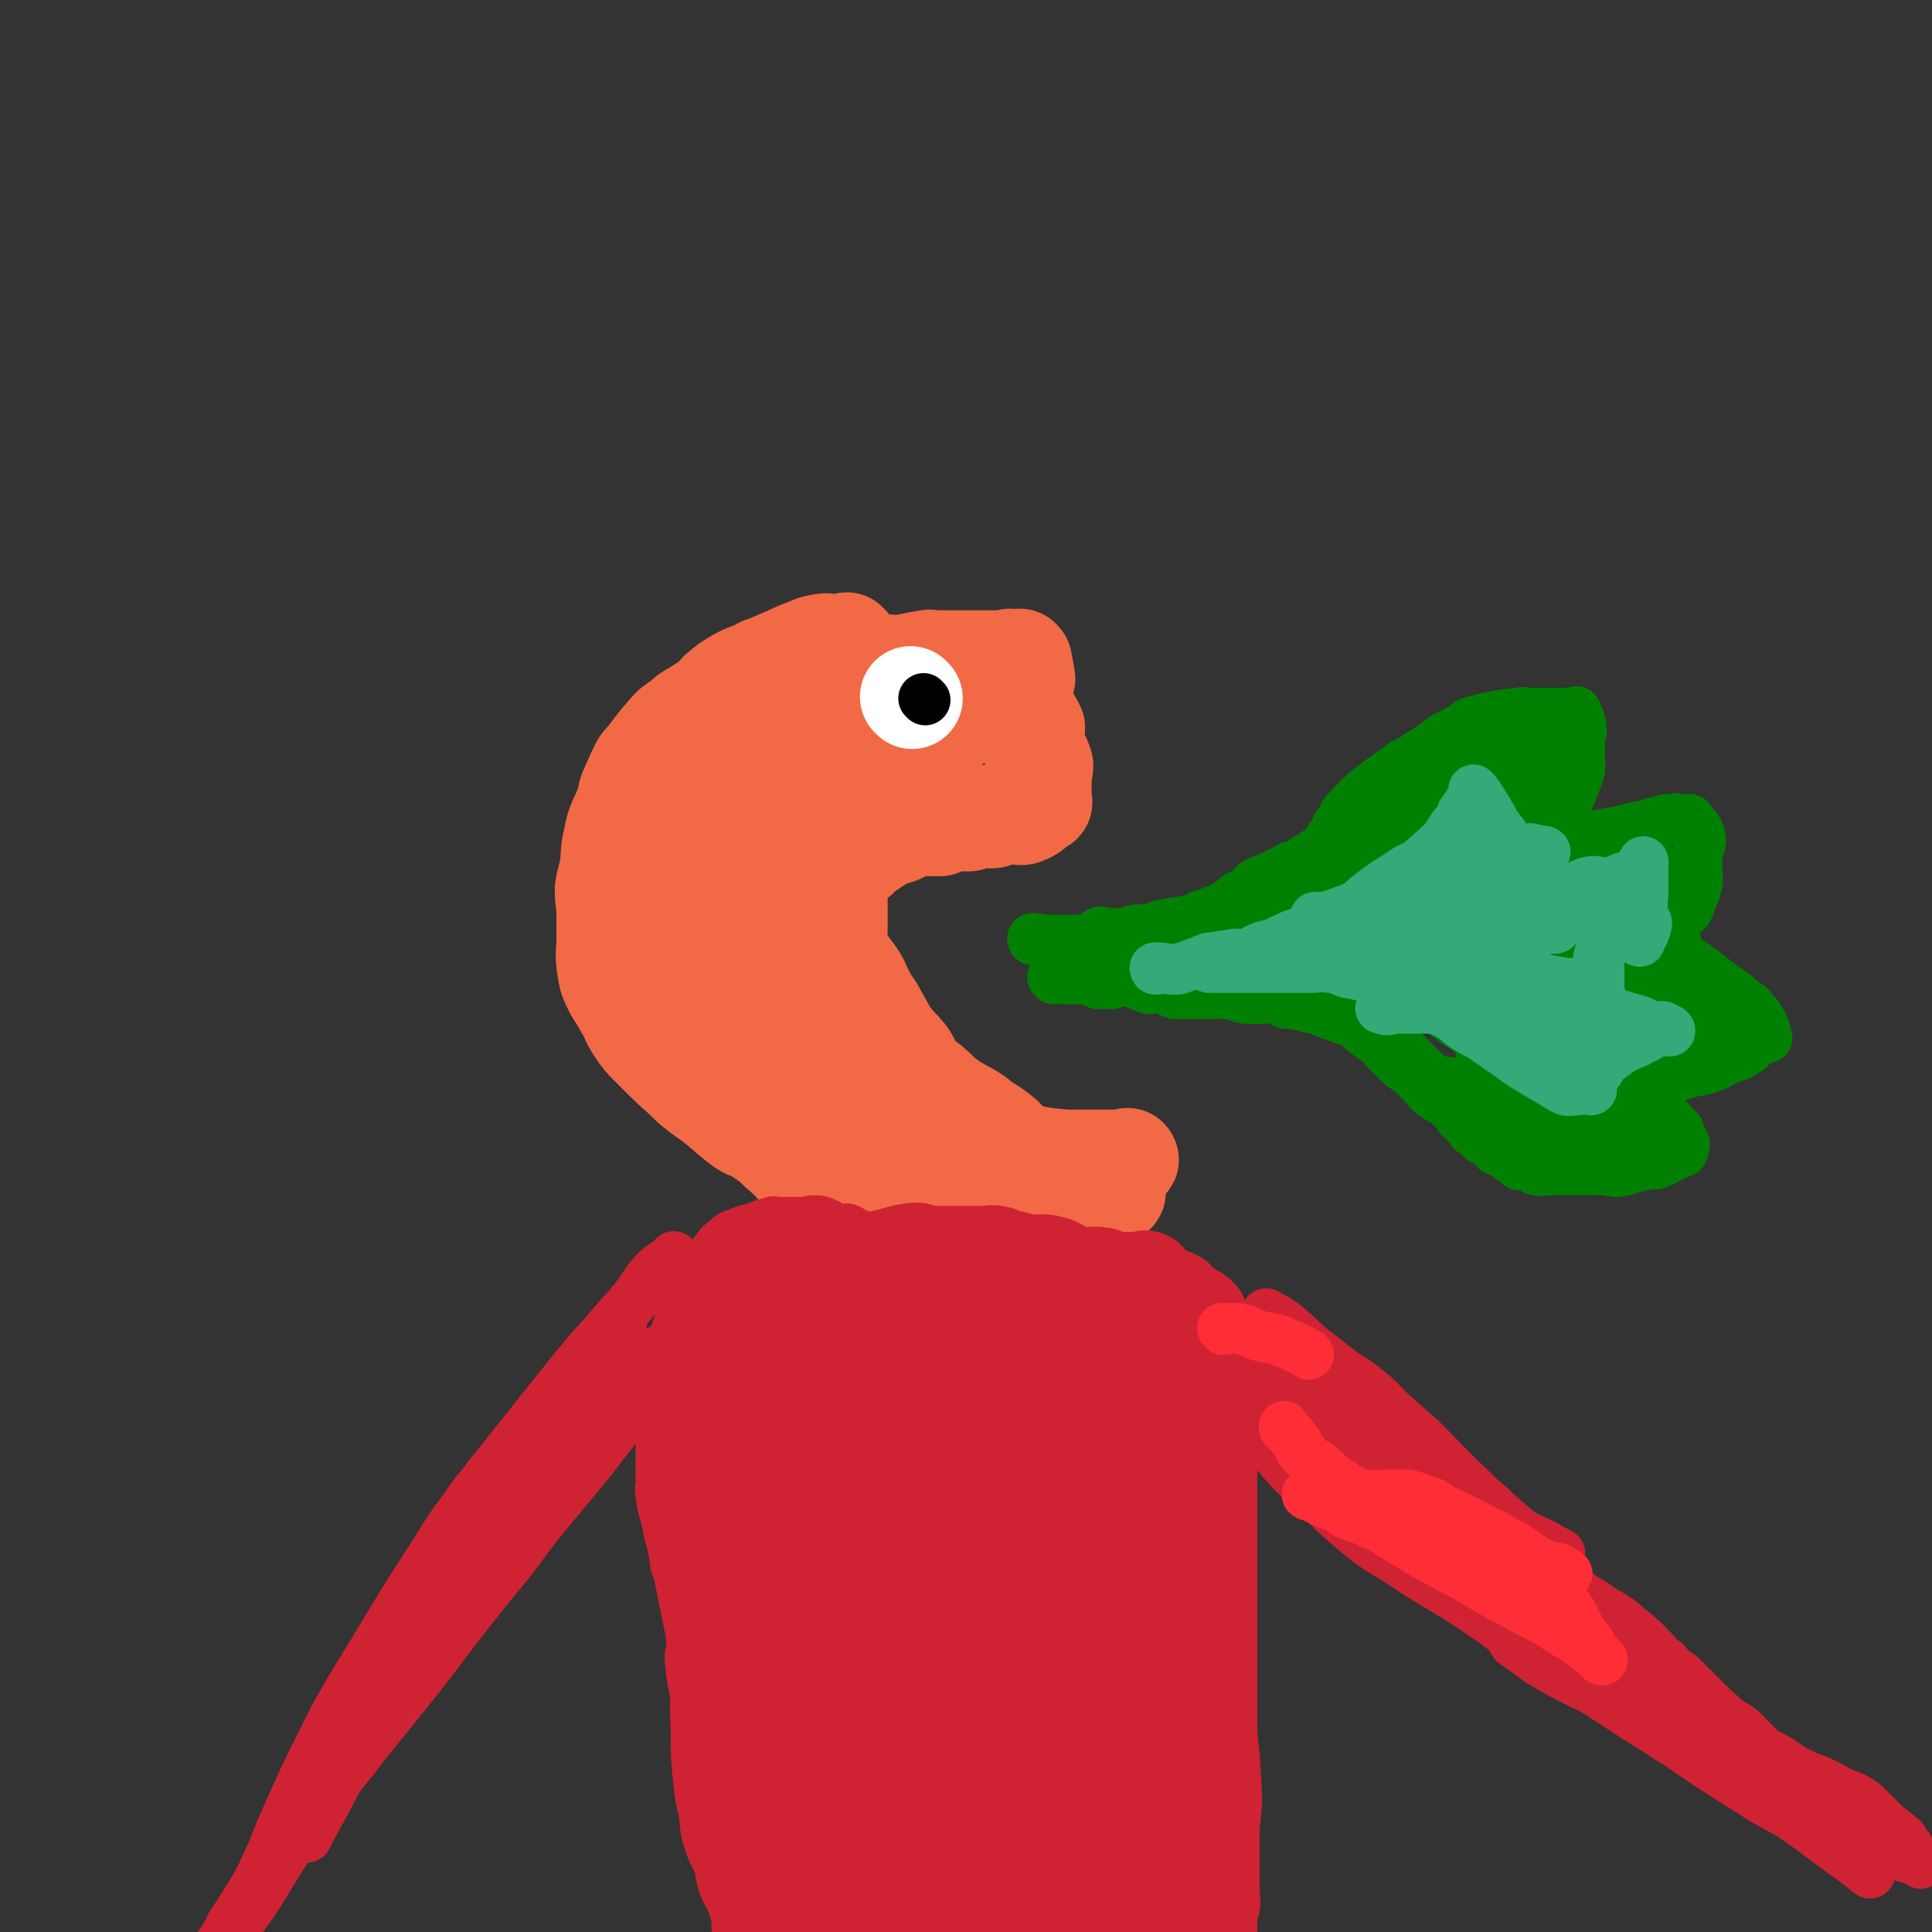 <svg viewBox='0 0 1184 1184' version='1.1' xmlns='http://www.w3.org/2000/svg' xmlns:xlink='http://www.w3.org/1999/xlink'><rect x="0" y="0" width="1184" height="1184" fill="#333333" stroke="none"/><g fill='none' stroke='#F26946' stroke-width='62' stroke-linecap='round' stroke-linejoin='round'><path d='M520,395c0,0 -1,-1 -1,-1 0,0 0,0 1,1 0,0 0,0 0,0 0,0 -1,-1 -1,-1 0,0 0,0 1,1 0,0 0,0 0,0 0,0 -1,-1 -1,-1 0,0 0,0 1,1 0,0 0,0 0,0 0,0 -1,-1 -1,-1 0,0 1,1 1,1 -4,0 -4,0 -8,0 -5,0 -5,-1 -9,0 -6,1 -6,2 -12,4 -11,5 -11,5 -23,10 -1,0 -1,0 -2,1 -9,4 -9,3 -17,8 -5,3 -4,3 -8,6 -3,3 -3,4 -6,6 -4,3 -5,3 -9,6 -4,2 -4,2 -7,5 -4,3 -5,3 -8,6 -7,8 -7,8 -13,16 -2,3 -3,3 -5,6 -3,6 -3,6 -6,13 -2,4 -2,5 -3,10 -4,11 -6,11 -8,23 -2,8 -1,8 -2,16 -1,7 -2,7 -3,14 0,8 1,8 1,16 0,7 0,7 0,14 0,8 -1,8 0,16 1,7 1,8 4,14 3,6 4,6 7,12 4,6 3,7 7,13 4,6 4,6 9,11 4,4 4,4 8,8 8,8 8,7 16,15 2,2 2,2 5,4 3,3 4,3 8,6 8,6 8,7 17,14 6,5 7,3 14,8 6,4 6,4 11,9 4,3 3,3 7,6 3,4 3,4 7,6 8,5 8,5 16,10 1,0 1,0 2,1 6,2 6,2 12,4 5,1 5,1 9,3 5,1 5,2 9,3 3,0 3,-2 5,-1 4,0 4,2 8,3 3,1 4,0 8,0 9,-1 9,0 18,0 4,0 4,0 7,0 4,0 4,0 7,0 8,0 8,0 15,0 5,0 5,0 11,0 4,0 4,0 8,0 6,-1 5,-3 11,-4 5,-1 6,1 11,1 9,-1 9,-2 19,-3 3,-1 3,0 5,0 4,-2 4,-3 8,-5 0,0 0,0 0,0 1,1 1,1 2,2 0,0 0,0 0,0 1,0 0,-1 0,-1 0,0 0,0 0,1 0,0 0,0 0,0 1,0 0,-1 0,-1 0,0 0,0 0,1 0,0 0,0 0,0 '/><path d='M505,420c0,0 -1,-1 -1,-1 0,0 0,0 1,1 0,0 0,0 0,0 0,0 -1,-1 -1,-1 0,0 0,0 1,1 0,0 0,0 0,0 0,0 -1,-1 -1,-1 0,0 0,0 1,1 0,0 0,0 0,0 0,0 -1,-1 -1,-1 0,0 0,1 1,1 5,-2 5,-3 11,-5 4,-1 4,-1 9,-3 5,-1 5,-1 9,-2 4,-1 3,-2 7,-2 4,-1 5,0 9,0 9,-1 9,-2 18,-3 2,-1 2,0 5,0 5,0 5,0 9,0 5,0 5,0 11,0 2,0 2,0 4,0 5,0 5,0 10,0 3,0 3,0 5,0 0,0 0,0 0,0 4,0 4,0 8,0 0,0 0,0 0,0 0,0 0,-1 -1,-1 0,0 1,1 1,1 3,0 3,0 6,0 0,0 0,0 0,0 0,0 -1,-1 -1,-1 0,0 0,0 1,1 0,0 0,0 0,0 0,0 -1,-1 -1,-1 0,0 0,0 1,1 0,0 0,0 0,0 0,0 -1,-1 -1,-1 0,0 0,0 1,1 0,0 0,0 0,0 0,0 -1,-1 -1,-1 0,0 0,0 1,1 0,0 0,0 0,0 0,0 -1,-1 -1,-1 0,0 0,0 1,1 0,0 0,0 0,0 0,0 -1,-1 -1,-1 0,0 0,0 1,1 0,0 0,0 0,0 0,0 -1,-1 -1,-1 0,0 0,0 1,1 0,0 0,0 0,0 0,0 -1,-1 -1,-1 0,0 0,0 1,1 0,0 0,0 0,0 0,0 -1,-1 -1,-1 0,0 0,0 1,1 0,0 0,0 0,0 1,5 1,5 2,11 0,0 0,0 0,0 -1,2 -1,2 -2,5 0,0 0,0 0,0 0,3 0,3 0,6 0,0 0,0 0,0 0,2 0,2 0,5 0,0 0,0 0,0 2,3 2,3 3,6 0,0 0,0 0,0 3,4 3,4 5,8 0,0 0,0 0,0 0,0 -1,-1 -1,-1 -1,2 0,3 -1,5 0,0 0,0 0,0 0,3 0,3 0,6 0,0 0,0 0,0 3,4 3,4 5,8 0,0 0,0 0,0 1,2 1,2 2,5 0,0 0,0 0,0 0,2 0,2 -1,5 0,0 0,0 0,0 0,3 0,3 0,6 0,0 0,0 0,0 0,4 0,4 0,8 0,0 0,0 0,0 0,2 0,2 0,4 0,0 0,0 0,0 1,0 0,-1 0,-1 0,0 0,0 0,1 0,0 0,0 0,0 1,0 0,-1 0,-1 0,0 0,0 0,1 0,0 0,0 0,0 1,0 0,-1 0,-1 0,0 1,0 0,1 -5,3 -5,5 -11,7 -4,1 -5,-3 -9,-2 -5,0 -5,3 -9,4 -4,1 -5,-2 -9,-1 -3,0 -3,2 -6,3 -3,0 -3,0 -7,0 -3,0 -3,-1 -6,0 -3,0 -3,1 -5,3 0,0 0,0 0,0 -3,0 -3,0 -6,0 -6,0 -7,-2 -12,0 -3,0 -3,2 -6,4 -4,2 -4,1 -8,2 -3,2 -3,2 -6,4 -6,4 -6,4 -12,8 0,0 0,0 0,1 0,0 0,0 0,0 -5,3 -5,3 -9,7 0,0 0,0 0,0 -1,3 -1,3 -3,7 -1,3 -2,2 -2,5 -1,3 0,3 1,5 0,6 0,6 0,13 0,2 0,2 0,4 0,2 0,2 0,4 0,5 -2,6 0,11 1,5 2,4 5,9 3,5 4,5 7,10 3,5 2,5 5,10 2,4 2,4 5,8 5,9 5,9 10,18 1,1 1,1 2,2 4,5 4,4 8,9 3,4 2,5 5,9 1,3 1,2 3,5 0,0 0,0 0,0 5,3 5,2 9,6 4,3 3,4 8,7 8,6 9,5 18,11 2,2 2,2 5,4 5,3 5,3 9,6 4,3 3,3 6,6 3,2 3,2 6,4 0,0 0,0 0,0 3,2 3,3 7,3 10,2 11,2 22,3 5,0 5,0 10,0 4,0 4,0 8,0 2,0 2,0 4,0 6,0 6,0 11,0 3,0 3,0 5,0 0,0 0,0 0,0 1,0 0,-1 0,-1 0,0 0,0 0,1 0,0 0,0 0,0 1,0 0,-1 0,-1 0,0 0,0 0,1 0,0 0,0 0,0 -9,0 -9,0 -17,0 -7,0 -7,0 -13,0 -8,0 -8,0 -15,0 -20,0 -20,0 -41,0 -2,0 -2,0 -5,0 -19,0 -19,1 -38,0 -11,-1 -11,-3 -22,-5 -8,-1 -8,-1 -16,-3 -4,0 -4,0 -7,-1 -6,-2 -6,-2 -11,-5 -2,-2 -2,-2 -4,-4 0,0 0,0 0,0 -5,-3 -5,-3 -9,-6 0,0 0,0 0,0 -1,-3 -1,-4 -2,-7 -1,-4 -1,-4 -3,-9 -1,-3 -1,-3 -1,-6 -2,-8 -2,-8 -4,-16 -4,-15 -4,-15 -8,-30 -1,-5 -2,-5 -3,-10 -1,-6 0,-6 0,-12 -2,-16 -4,-16 -5,-31 0,-11 1,-11 2,-21 0,-10 0,-10 0,-19 0,-9 0,-9 0,-18 0,-6 0,-6 0,-13 0,-10 0,-10 0,-20 0,-3 -1,-3 0,-5 1,-3 2,-2 4,-5 0,0 0,0 0,0 0,1 -1,0 -1,0 0,0 1,0 1,0 0,0 0,0 0,0 2,0 2,0 5,-1 10,-2 10,-2 20,-5 4,-1 4,-1 8,-2 9,-1 9,-1 17,-3 9,-1 9,-2 18,-3 3,0 3,2 6,2 6,-1 6,-3 13,-4 4,-1 4,1 8,1 5,-1 5,-2 11,-3 0,0 0,0 1,0 0,0 0,0 0,0 0,0 -1,-1 -1,-1 0,0 0,0 1,1 0,0 0,0 0,0 0,0 -1,-1 -1,-1 0,0 1,1 1,1 -5,0 -6,-1 -11,0 -17,3 -17,3 -33,8 -19,6 -19,6 -37,13 -10,4 -10,4 -19,8 -20,8 -20,8 -39,17 -4,2 -4,2 -8,4 -6,3 -6,3 -12,6 -4,1 -4,1 -8,3 0,0 0,0 0,0 1,0 0,-1 0,-1 0,0 0,1 0,1 0,0 0,0 0,0 1,0 0,-1 0,-1 0,0 0,1 0,1 0,0 0,0 0,0 1,0 -1,-1 0,-1 8,0 10,1 19,1 4,0 4,0 8,0 7,-1 6,-2 13,-3 13,-3 13,-2 26,-5 9,-1 9,-1 17,-2 5,-1 5,-2 11,-2 7,-1 7,1 14,0 4,-1 4,-2 8,-3 0,0 0,0 0,0 0,0 0,-1 -1,-1 -11,3 -11,3 -22,6 -14,5 -14,6 -27,11 -9,4 -9,4 -17,8 -15,6 -15,6 -29,11 -9,4 -9,4 -18,8 -7,3 -7,3 -15,7 -1,1 -1,1 -3,2 0,0 0,0 0,0 1,0 0,-1 0,-1 1,4 0,6 3,10 1,2 3,1 5,3 4,4 3,4 7,9 2,3 2,3 5,6 8,9 8,9 16,18 3,3 3,3 6,6 4,5 4,5 8,10 3,3 3,3 6,7 4,7 4,7 8,16 1,4 1,4 2,8 2,4 3,3 5,8 3,7 3,7 5,14 1,3 1,3 2,5 2,3 2,3 4,6 2,3 2,3 5,6 6,6 6,6 14,11 6,4 6,4 13,6 6,3 6,3 13,5 10,4 10,4 21,7 4,1 4,0 8,1 2,0 2,0 5,0 0,0 0,0 0,0 2,0 2,0 5,0 0,0 0,0 0,0 0,0 -1,-1 -1,-1 0,0 1,1 1,1 -11,-6 -11,-7 -23,-13 -4,-2 -4,-3 -8,-5 -8,-3 -8,-2 -15,-6 -7,-4 -6,-5 -13,-9 -5,-3 -5,-2 -10,-4 -5,-3 -5,-3 -10,-6 -3,-1 -3,-1 -6,-3 -2,-2 -2,-2 -4,-4 -3,-3 -3,-3 -5,-6 -2,-2 -2,-2 -4,-4 -2,-3 -2,-3 -4,-6 0,0 0,0 0,0 1,-3 1,-3 2,-5 0,0 0,0 0,0 '/></g>
<g fill='none' stroke='#FFFFFF' stroke-width='62' stroke-linecap='round' stroke-linejoin='round'><path d='M559,428c0,0 -1,-1 -1,-1 0,0 0,0 1,1 0,0 0,0 0,0 0,0 -1,-1 -1,-1 0,0 0,0 1,1 0,0 0,0 0,0 0,0 -1,-1 -1,-1 '/></g>
<g fill='none' stroke='#000000' stroke-width='31' stroke-linecap='round' stroke-linejoin='round'><path d='M567,429c0,0 -1,-1 -1,-1 0,0 0,0 1,1 0,0 0,0 0,0 0,0 -1,-1 -1,-1 0,0 0,0 1,1 0,0 0,0 0,0 0,0 -1,-1 -1,-1 '/></g>
<g fill='none' stroke='#CF2233' stroke-width='31' stroke-linecap='round' stroke-linejoin='round'><path d='M547,764c0,0 -1,-1 -1,-1 0,0 0,0 1,1 0,0 0,0 0,0 0,0 -1,-1 -1,-1 0,0 0,0 1,1 0,0 0,0 0,0 0,0 -1,-1 -1,-1 0,0 0,0 1,1 0,0 0,0 0,0 0,0 0,-1 -1,-1 -3,-2 -3,-3 -7,-3 -3,-1 -3,0 -5,1 0,0 0,0 0,0 -5,-3 -5,-3 -9,-5 -3,-1 -3,-2 -6,-3 -3,0 -3,2 -6,2 -3,-1 -3,-3 -6,-5 0,0 0,0 0,0 -3,-1 -3,-2 -7,-2 -3,0 -3,0 -6,1 -9,0 -9,0 -19,0 -1,0 -1,-1 -1,0 -7,1 -7,2 -13,4 -5,1 -5,1 -9,3 -4,1 -4,1 -7,4 -4,3 -4,3 -6,6 -3,4 -3,5 -6,9 -2,5 -2,5 -5,10 -5,10 -5,10 -9,19 -2,4 -2,4 -3,7 -2,6 -2,6 -4,12 -2,6 -1,6 -3,12 -1,6 -1,6 -2,12 -2,5 -3,5 -3,10 -1,6 1,6 1,11 0,11 0,11 0,21 0,5 0,5 0,11 0,4 0,4 0,7 0,5 -1,5 0,9 1,9 2,9 4,18 1,6 1,6 3,12 1,6 1,6 2,13 2,5 2,5 3,11 2,7 1,7 3,14 2,12 3,12 4,23 0,6 -2,6 -1,11 1,13 2,13 4,26 1,9 1,9 3,19 1,9 1,9 2,19 2,11 2,11 5,22 2,10 2,10 4,19 5,19 5,19 11,37 1,6 1,6 3,12 3,10 3,10 6,19 3,8 3,8 6,15 3,7 3,7 6,14 2,5 1,5 3,10 2,5 3,5 6,9 2,4 2,4 4,8 2,3 2,3 4,6 '/><path d='M637,777c0,0 -1,-1 -1,-1 0,0 0,0 0,1 0,0 0,0 0,0 1,0 0,-1 0,-1 0,0 0,0 0,1 0,0 0,0 0,0 1,0 -1,-1 0,-1 6,-1 7,-1 14,-2 1,0 0,0 1,0 7,-1 7,0 13,0 5,0 5,0 9,0 3,0 3,0 5,0 5,0 5,0 10,0 4,0 4,-1 8,0 13,2 12,3 25,7 4,1 4,1 7,3 3,1 2,2 4,4 7,5 8,4 13,9 4,4 3,5 5,10 2,6 2,6 4,12 1,7 2,7 2,15 0,9 -1,9 -1,18 0,21 0,21 0,42 0,2 0,2 0,4 0,18 0,18 0,36 0,11 0,11 0,23 0,12 0,12 0,23 0,10 0,10 0,20 0,10 0,10 0,20 0,10 0,10 0,21 0,10 0,10 0,19 0,14 0,14 0,27 0,11 0,11 0,21 0,9 0,9 0,18 0,5 0,5 0,10 0,11 0,11 0,21 0,7 0,7 0,13 0,8 0,8 0,16 0,3 0,3 0,5 0,1 0,1 0,2 0,0 0,0 0,0 1,1 0,-1 0,0 0,3 0,4 0,8 0,0 0,0 0,0 1,1 0,0 0,0 0,0 0,0 0,0 0,0 0,0 0,0 '/></g>
<g fill='none' stroke='#CF2233' stroke-width='62' stroke-linecap='round' stroke-linejoin='round'><path d='M505,1130c0,0 -1,-1 -1,-1 0,0 0,0 1,0 0,0 0,0 0,0 0,-7 0,-7 0,-15 -1,-7 -2,-7 -3,-15 -3,-21 -4,-21 -5,-42 0,-20 1,-20 2,-39 0,-19 -3,-19 0,-38 2,-17 3,-17 10,-33 6,-13 6,-14 15,-24 11,-12 12,-11 25,-21 4,-2 5,-4 8,-3 3,1 3,3 4,6 3,12 5,12 5,25 0,15 -1,16 -6,31 -5,18 -6,18 -15,35 -8,13 -8,14 -18,26 -8,10 -8,11 -19,19 -8,6 -10,7 -19,7 -10,0 -12,0 -18,-8 -12,-13 -14,-16 -17,-34 -3,-17 0,-19 5,-37 4,-17 4,-17 12,-33 7,-13 7,-13 17,-24 8,-10 9,-10 20,-17 9,-5 10,-7 20,-8 14,-1 14,2 28,5 4,1 5,1 8,4 2,3 1,4 3,8 2,10 4,10 5,19 1,5 1,6 -1,10 -3,4 -4,5 -9,7 -6,2 -7,4 -13,1 -22,-6 -22,-8 -42,-19 -7,-4 -7,-3 -13,-9 -6,-7 -6,-8 -10,-17 -9,-16 -11,-17 -15,-34 -1,-7 3,-7 5,-15 3,-14 0,-15 5,-28 3,-9 4,-10 12,-16 10,-8 11,-7 23,-12 3,-2 4,-3 7,-2 6,1 9,1 12,6 2,5 0,7 -1,13 -3,11 -3,11 -8,21 -6,11 -6,11 -15,21 -8,9 -9,8 -18,15 -7,5 -7,6 -14,9 -9,5 -10,7 -19,7 -10,0 -11,-3 -20,-7 -2,0 -2,0 -2,-2 -4,-8 -5,-8 -6,-16 -1,-8 0,-9 2,-17 1,-7 1,-7 5,-13 3,-6 4,-6 8,-11 4,-5 4,-6 9,-10 3,-3 3,-3 8,-5 4,-1 6,-2 9,0 5,3 4,5 7,9 3,9 4,9 6,17 3,15 3,15 4,30 0,13 -1,13 -1,25 -1,6 0,6 0,12 0,9 3,11 0,17 -3,5 -6,4 -12,6 -2,1 -3,2 -4,0 -4,-2 -3,-3 -5,-8 -5,-8 -6,-8 -9,-17 -2,-4 0,-5 -1,-10 -2,-9 -3,-9 -4,-19 -1,-7 0,-8 1,-15 0,-6 -2,-6 0,-12 2,-9 3,-9 6,-18 0,-1 0,-1 1,-2 2,-5 2,-4 4,-9 0,0 0,0 0,0 2,-2 2,-2 4,-4 0,0 0,0 0,0 0,1 -1,0 -1,0 0,0 0,0 1,0 0,0 0,0 0,0 0,1 -1,0 -1,0 3,-4 3,-5 8,-7 7,-6 7,-6 15,-9 4,-2 5,0 9,-1 9,-3 9,-4 18,-7 7,-2 7,-1 14,-3 6,-1 6,-1 12,-3 9,-2 9,-3 18,-4 3,0 3,1 7,2 7,0 7,0 15,0 5,0 5,0 10,0 5,0 5,0 9,0 5,0 5,-1 9,0 2,0 2,2 4,3 3,0 3,0 6,0 0,0 0,0 0,0 4,1 4,2 8,3 7,0 8,-2 15,0 5,1 5,3 10,5 4,2 4,2 9,2 5,1 5,-1 11,0 3,0 3,2 6,3 6,0 6,0 12,0 2,0 2,0 4,0 0,0 0,0 0,0 3,0 3,0 6,0 0,0 0,0 0,0 0,0 0,-1 0,-1 -1,0 0,0 0,1 0,0 0,0 0,0 0,0 0,-1 0,-1 -1,0 0,0 0,1 0,0 0,0 0,0 2,6 4,6 5,12 0,6 -2,6 -3,11 0,7 0,7 0,13 0,6 1,6 0,11 -1,20 -1,20 -4,40 -1,6 -2,6 -3,12 -1,9 0,9 -2,17 -3,23 -2,23 -7,46 -3,17 -3,17 -7,33 -4,16 -4,16 -8,32 -3,14 -2,14 -5,29 -4,16 -6,16 -8,32 -4,23 -3,24 -6,47 -1,7 -2,7 -2,13 0,4 1,4 1,8 1,8 0,8 0,16 0,0 0,0 0,0 2,-6 3,-6 4,-12 4,-12 5,-12 7,-24 2,-14 1,-15 3,-30 2,-34 3,-34 4,-68 1,-13 0,-13 0,-25 1,-11 2,-11 3,-23 3,-26 3,-26 6,-53 1,-14 1,-14 2,-27 1,-11 1,-11 3,-22 1,-9 1,-8 3,-17 1,-7 0,-7 2,-14 0,-1 1,-1 2,-3 0,0 0,0 0,0 5,16 7,16 11,32 4,17 2,17 4,33 3,21 3,21 4,41 2,23 2,23 3,45 0,43 0,43 -1,85 0,14 0,14 0,28 0,17 0,17 0,33 0,9 0,9 0,18 0,5 0,5 0,10 0,0 0,0 0,0 0,-6 0,-6 0,-13 0,-13 0,-13 0,-25 0,-37 0,-37 0,-73 0,-12 0,-12 0,-23 0,-12 0,-12 0,-25 0,-29 0,-29 0,-58 0,-20 0,-20 0,-39 0,-17 0,-17 0,-33 0,-13 0,-13 0,-25 0,-9 0,-9 0,-18 0,-11 0,-11 0,-22 0,-2 0,-2 0,-5 0,0 0,0 0,0 1,0 0,-1 0,-1 0,0 0,0 0,1 1,13 0,13 0,26 1,13 2,13 4,25 4,33 3,33 8,66 2,19 2,19 5,37 2,13 3,13 4,25 2,21 2,21 3,41 1,11 1,11 1,22 2,23 3,23 4,45 1,14 0,14 -1,27 0,7 0,7 0,13 0,11 0,11 0,22 0,3 0,3 0,6 0,2 0,2 0,5 0,0 0,0 0,0 1,0 0,-1 0,-1 0,0 1,1 0,1 -3,-1 -4,-1 -7,-3 -3,-1 -3,-3 -6,-4 -13,-6 -13,-5 -26,-10 -9,-3 -9,-3 -17,-5 -6,-2 -6,-3 -12,-4 -8,-2 -8,-1 -17,-2 -21,0 -21,0 -43,0 -15,0 -15,-1 -30,0 -11,1 -11,2 -21,4 -22,5 -22,5 -44,11 -5,1 -5,2 -11,4 -4,1 -4,0 -7,2 -1,0 -1,1 -1,1 0,0 0,0 0,0 5,2 5,4 10,4 11,1 11,0 22,-1 11,0 11,0 22,0 27,0 27,0 54,0 11,0 11,0 23,0 8,0 8,0 16,0 7,0 7,0 15,0 5,0 5,0 9,0 2,0 2,0 4,0 0,0 0,0 0,0 -8,2 -8,2 -16,4 -20,3 -20,3 -40,6 -2,1 -2,1 -4,1 -18,3 -18,4 -36,5 -12,0 -12,-1 -24,-2 -8,0 -8,0 -16,0 -6,0 -6,0 -12,0 -4,0 -4,0 -9,0 -2,0 -2,0 -5,0 0,0 0,0 0,0 3,-4 2,-5 6,-8 9,-6 9,-6 20,-9 12,-4 13,-3 26,-5 15,-2 15,-1 30,-3 13,-2 13,-4 26,-5 11,-1 11,1 22,1 17,1 17,0 33,0 5,0 5,0 9,0 5,0 5,0 10,0 2,0 2,0 4,0 0,0 0,0 0,0 0,1 0,0 -1,0 -8,1 -8,2 -16,4 -11,3 -11,4 -21,5 -25,3 -25,3 -50,5 -13,1 -13,0 -25,0 -9,0 -9,0 -18,0 -11,0 -11,0 -22,0 -4,0 -4,1 -8,0 -10,-1 -10,-1 -19,-4 -4,-1 -4,-1 -7,-2 -3,-1 -2,-1 -4,-3 0,0 0,0 0,0 0,1 0,0 -1,0 -2,-3 -4,-2 -4,-6 -2,-5 1,-6 0,-11 -1,-2 -3,-2 -3,-4 -1,-5 1,-5 0,-10 -1,-5 -2,-5 -4,-9 -1,-5 -1,-5 -2,-10 -3,-8 -3,-8 -5,-17 -1,-4 -1,-4 -1,-8 -3,-10 -2,-10 -5,-21 -1,-7 -2,-7 -4,-14 -2,-5 -3,-5 -5,-11 -3,-7 -3,-7 -6,-14 -3,-7 -3,-7 -5,-14 -5,-14 -4,-14 -8,-27 -1,-5 -2,-5 -2,-10 -2,-7 -2,-7 -3,-15 0,-7 2,-8 2,-15 -1,-6 -4,-6 -4,-13 -1,-5 1,-5 1,-10 -1,-4 -3,-4 -4,-8 -1,-4 0,-4 1,-8 0,-3 0,-3 0,-6 0,0 0,0 0,0 0,1 -1,0 -1,0 0,0 0,0 1,0 0,0 0,0 0,0 0,1 -1,0 -1,0 0,0 1,0 1,0 0,3 0,4 0,7 -1,14 -1,14 -3,29 0,2 0,2 0,4 -1,17 0,17 0,34 0,14 0,14 0,27 0,12 0,12 0,24 0,7 0,7 0,14 0,13 -1,13 0,26 0,19 0,19 2,38 1,8 2,8 3,16 1,6 0,6 2,12 2,7 3,7 6,13 2,7 1,7 3,14 2,5 3,5 5,10 1,3 1,3 2,6 1,5 2,5 3,9 1,3 0,3 0,5 0,0 0,0 0,0 0,1 -1,-1 -1,0 2,3 2,4 5,9 0,0 0,0 0,0 0,0 -1,-1 -1,-1 0,0 1,1 1,1 -1,-9 -2,-9 -1,-18 1,-22 3,-22 6,-44 1,-8 1,-8 2,-16 2,-9 2,-9 4,-18 3,-23 2,-23 5,-46 3,-18 3,-18 6,-35 2,-16 2,-16 5,-32 3,-15 3,-15 6,-30 2,-13 1,-13 5,-25 5,-19 6,-19 13,-38 1,-2 1,-2 2,-4 4,-9 3,-10 8,-19 1,-3 2,-2 3,-4 0,0 0,0 0,0 1,0 0,-1 0,-1 0,0 0,0 0,1 1,23 2,23 2,47 -1,20 -3,20 -5,39 -2,15 -2,15 -4,30 -2,15 -2,15 -3,31 -3,33 -3,33 -6,66 -1,16 -2,16 -2,32 0,9 0,9 1,19 0,9 0,9 0,17 0,2 0,5 0,4 0,-4 0,-6 0,-13 0,-14 0,-14 0,-29 0,-19 -1,-19 0,-37 1,-20 1,-20 4,-40 2,-21 2,-21 6,-41 3,-20 4,-20 8,-39 8,-33 8,-33 15,-67 2,-9 2,-9 3,-19 3,-12 3,-12 5,-24 0,-3 0,-3 1,-7 1,-7 3,-7 4,-15 0,-2 -1,-2 -1,-3 0,0 0,0 0,0 0,5 0,5 0,11 0,16 0,16 0,32 0,12 0,12 0,24 0,22 0,22 0,44 0,34 0,34 0,68 0,21 0,21 0,42 0,20 0,20 0,41 0,16 0,16 0,32 0,11 0,11 0,22 0,11 0,11 0,21 0,3 0,3 0,6 0,0 0,0 0,0 0,-11 0,-11 0,-21 0,-11 -1,-11 0,-22 1,-22 1,-22 3,-45 2,-20 1,-20 4,-40 4,-38 4,-38 9,-76 2,-13 2,-14 4,-26 3,-17 3,-17 7,-34 4,-13 5,-13 9,-27 3,-10 3,-10 6,-21 2,-6 2,-6 4,-12 1,-3 1,-3 2,-5 0,0 0,0 0,0 0,0 0,-1 0,-1 -1,13 0,14 -1,28 0,12 0,12 0,23 0,28 0,28 0,56 0,21 2,21 0,42 -1,14 -3,14 -6,27 -4,24 -5,24 -6,48 -2,28 -1,28 0,56 1,8 2,8 3,16 1,6 0,6 2,12 1,3 1,2 3,5 0,0 0,0 0,0 2,-8 2,-8 4,-15 3,-12 3,-12 5,-23 4,-17 4,-17 6,-34 3,-17 2,-17 4,-34 3,-18 3,-18 4,-37 3,-24 2,-24 5,-49 1,-16 0,-16 3,-33 2,-14 3,-14 5,-28 2,-13 1,-13 2,-26 2,-9 2,-9 4,-19 1,-5 2,-5 2,-10 1,-3 0,-4 0,-8 0,0 0,0 0,0 1,1 0,-1 0,0 0,8 0,9 0,17 1,14 1,14 0,27 -1,15 -2,15 -3,31 -2,17 -2,17 -4,34 -2,17 -3,17 -5,34 -3,36 -2,36 -5,72 -1,13 -2,13 -2,25 0,17 1,17 1,33 1,11 0,11 0,22 0,6 0,6 0,12 0,2 0,2 0,4 0,4 0,4 0,7 0,0 0,0 0,0 0,-9 0,-9 0,-18 '/></g>
<g fill='none' stroke='#008000' stroke-width='31' stroke-linecap='round' stroke-linejoin='round'><path d='M634,576c0,0 -1,-1 -1,-1 0,0 0,0 0,1 0,0 0,0 0,0 1,0 0,-1 0,-1 0,0 0,0 0,1 0,0 0,0 0,0 1,0 0,-1 0,-1 0,0 0,0 0,1 0,0 0,0 0,0 1,0 0,-1 0,-1 0,0 0,0 0,1 0,0 0,0 0,0 1,0 -1,-1 0,-1 3,0 4,1 9,1 7,0 7,0 14,0 2,0 2,0 4,0 4,0 5,1 9,0 3,-1 2,-4 5,-5 3,0 3,1 6,2 2,0 2,0 5,0 0,0 0,0 0,0 0,0 0,-1 0,-1 -1,0 0,0 0,1 0,0 0,0 0,0 3,0 3,0 7,0 0,0 0,0 0,0 2,-2 1,-3 3,-3 4,-1 5,0 9,0 4,-1 4,-2 7,-3 9,-2 9,-1 17,-3 4,-1 4,-1 8,-3 3,-1 3,0 6,-2 5,-2 5,-1 9,-4 4,-2 4,-3 8,-6 3,-1 3,-1 6,-3 2,-2 2,-3 5,-5 3,-2 4,-1 7,-3 7,-3 7,-3 14,-7 1,0 1,0 1,0 5,-2 5,-2 9,-5 3,-1 3,-1 6,-3 0,0 0,0 0,0 0,1 -1,0 -1,0 1,-1 2,-1 4,-1 0,0 0,0 0,0 1,0 0,-1 0,-1 0,0 0,0 0,1 0,0 0,0 0,0 1,0 0,-1 0,-1 0,0 0,0 0,1 0,0 0,0 0,0 3,-4 3,-4 6,-7 0,0 0,0 0,0 0,0 0,0 -1,-1 0,0 1,1 1,1 0,0 0,0 0,0 2,-4 2,-4 4,-8 0,0 0,0 0,0 0,0 -1,0 -1,0 0,-1 0,0 1,0 0,0 0,0 0,0 0,0 -1,0 -1,0 0,-1 0,0 1,0 0,0 0,0 0,0 1,-3 1,-3 3,-6 1,-3 1,-3 4,-5 2,-3 2,-3 4,-5 5,-5 5,-5 10,-9 9,-7 9,-6 18,-13 1,-1 1,-1 2,-1 8,-5 8,-5 16,-10 4,-3 4,-3 8,-6 4,-2 4,-2 8,-4 3,-2 3,-2 5,-3 2,-2 2,-2 5,-3 4,-1 4,-1 8,-2 10,-2 10,-2 20,-3 3,-1 3,0 7,0 5,0 5,0 11,0 4,0 4,0 8,0 2,0 2,0 4,0 0,0 0,0 0,0 3,0 3,0 5,0 0,0 0,0 0,0 0,0 -1,-1 0,-1 1,4 3,5 3,11 1,2 -1,2 -1,5 0,3 0,3 0,6 0,4 0,4 0,8 0,3 1,4 0,6 -1,5 -2,5 -3,9 -2,3 -1,4 -3,7 -3,5 -4,5 -8,10 -1,2 -1,2 -2,4 -2,2 -2,2 -4,4 0,0 0,0 0,0 -2,3 -2,3 -5,7 0,0 0,0 0,0 0,1 0,0 0,0 0,0 0,0 0,0 0,0 0,0 0,0 0,1 0,0 0,0 0,0 0,0 0,0 0,0 0,0 0,0 0,1 0,0 0,0 0,0 0,0 0,0 9,0 9,-1 19,-1 3,-1 3,0 6,0 5,0 5,0 10,0 12,-2 12,-2 24,-5 6,-1 6,-1 12,-3 5,-1 5,-2 11,-2 2,-1 2,0 4,1 3,0 3,0 7,0 0,0 0,0 0,0 0,0 -1,-1 -1,-1 0,0 1,0 1,1 0,0 0,0 0,0 3,5 5,4 6,10 1,5 -1,5 -2,11 0,4 0,4 0,9 0,5 1,5 0,9 -2,8 -3,7 -5,14 -1,1 -1,1 -1,2 0,0 0,0 0,0 0,0 0,-1 0,-1 -6,4 -6,5 -11,9 -3,2 -2,3 -5,4 -2,2 -2,1 -5,2 0,0 0,0 0,0 0,1 0,0 -1,0 0,0 1,0 1,0 0,0 0,0 0,0 0,1 0,0 -1,0 0,0 1,0 1,0 0,0 0,0 0,0 0,1 -1,-1 -1,0 6,4 7,5 13,11 2,2 2,2 4,3 4,3 5,2 9,5 10,7 10,8 20,15 6,4 6,4 11,9 2,1 3,1 4,3 4,4 4,4 7,9 0,0 0,0 0,0 1,2 1,2 2,5 0,0 0,0 0,0 -2,3 -2,3 -5,6 -5,4 -4,5 -10,8 -3,2 -4,1 -8,3 -5,2 -5,3 -10,5 -6,2 -7,2 -13,3 -6,2 -6,2 -12,3 -10,1 -10,0 -21,0 -3,0 -3,0 -7,0 -4,0 -4,0 -7,0 -5,0 -5,0 -10,0 -3,0 -3,0 -7,0 -2,0 -2,0 -4,0 -4,0 -4,0 -7,0 -7,0 -7,0 -15,0 -2,0 -2,0 -4,0 -3,0 -4,0 -7,0 -4,-2 -4,-3 -8,-5 0,0 0,0 0,0 -2,1 -2,1 -3,2 0,0 0,0 0,0 1,0 0,-1 0,-1 0,0 0,0 0,1 0,0 0,0 0,0 1,0 0,-1 0,-1 0,0 0,1 0,1 7,-3 6,-5 13,-6 4,-1 4,1 8,2 4,0 4,0 7,0 3,0 3,-1 6,0 9,1 9,1 17,2 4,1 4,0 7,2 6,3 6,4 12,7 6,3 6,3 12,6 4,3 4,3 8,6 3,3 2,3 5,7 3,2 3,2 5,5 3,2 2,2 5,5 0,0 0,0 0,0 1,4 1,4 3,8 0,0 0,0 0,0 1,0 0,0 0,-1 0,0 0,1 0,1 0,3 0,3 -1,5 0,0 0,0 0,0 0,1 0,-1 0,0 -8,3 -8,4 -15,7 -4,1 -4,0 -8,1 -8,1 -8,3 -17,4 -4,0 -4,-1 -8,-1 -2,-1 -2,0 -5,0 -4,0 -4,0 -8,0 -3,0 -3,0 -5,0 -7,0 -7,0 -13,0 -2,0 -2,0 -3,0 0,0 0,0 0,0 -4,0 -4,1 -8,0 -3,-2 -2,-3 -5,-5 0,0 0,0 0,0 -3,1 -3,1 -5,2 0,0 0,0 0,0 -2,-2 -2,-2 -5,-4 0,0 0,0 0,0 -4,-3 -4,-3 -8,-5 0,0 0,0 0,0 0,1 0,0 -1,0 -2,-3 -2,-3 -5,-5 0,0 0,0 0,0 -2,-1 -2,-1 -4,-2 0,0 0,0 0,0 -3,-3 -3,-3 -6,-5 0,0 0,0 0,0 1,0 0,0 0,-1 -4,-4 -4,-4 -8,-8 0,0 0,0 0,0 -2,-3 -2,-3 -5,-6 -4,-4 -5,-3 -10,-7 -2,-1 -2,-1 -3,-2 0,0 0,0 0,0 -3,-4 -3,-4 -6,-7 0,0 0,0 0,0 -3,-3 -3,-3 -5,-5 -3,-2 -3,-2 -6,-4 0,0 0,0 0,0 -5,-5 -5,-5 -10,-10 -1,-2 -1,-2 -3,-4 0,0 0,0 0,0 -5,-3 -5,-3 -9,-6 -4,-3 -3,-4 -7,-6 -3,-2 -4,-1 -8,-3 -6,-2 -6,-2 -11,-4 -3,-2 -3,-2 -7,-2 -7,-2 -7,-2 -14,-3 -1,-1 -1,0 -2,0 -4,-2 -4,-3 -8,-5 0,0 0,0 0,0 -3,1 -3,1 -6,2 0,0 0,0 0,0 -2,0 -2,0 -5,0 -2,0 -2,0 -5,0 -6,-1 -6,-2 -12,-3 -2,-1 -3,0 -5,0 -1,0 -1,0 -3,0 -4,0 -4,0 -8,0 -3,0 -3,0 -6,0 -2,0 -2,0 -5,0 -2,0 -2,0 -5,0 -4,-1 -3,-2 -7,-3 -3,-1 -3,-2 -5,-2 -2,0 -2,2 -4,2 -7,-2 -7,-4 -15,-5 -4,0 -4,1 -8,2 -4,0 -4,0 -8,0 -4,-1 -4,-3 -8,-4 -2,0 -2,0 -5,1 -3,0 -3,0 -6,0 0,0 0,0 0,0 1,0 1,-1 0,-1 -4,0 -4,0 -8,1 0,0 0,0 0,0 0,0 0,-1 -1,-1 0,0 1,0 1,1 0,0 0,0 0,0 0,0 0,-1 -1,-1 0,0 1,0 1,1 0,0 0,0 0,0 '/><path d='M697,585c0,0 -1,-1 -1,-1 0,0 0,0 0,1 0,0 0,0 0,0 1,0 0,-1 0,-1 0,0 0,0 0,1 0,0 0,0 0,0 10,0 10,0 20,0 4,0 4,0 8,0 7,0 7,0 14,0 17,0 17,1 33,0 6,-1 6,-3 11,-3 9,-1 9,0 18,0 8,0 8,0 16,0 3,0 3,0 6,0 0,0 0,0 0,0 1,0 0,-1 0,-1 0,0 1,1 0,1 -7,-2 -7,-2 -15,-3 -13,-3 -13,-4 -26,-5 -11,0 -11,1 -22,2 -9,0 -9,0 -18,0 -7,0 -7,0 -14,0 -7,0 -7,0 -14,0 -2,0 -2,0 -4,0 0,0 0,0 0,0 13,0 13,0 27,0 18,0 18,0 35,0 13,0 13,0 26,0 22,0 22,1 43,0 14,-1 14,-2 28,-4 11,-2 11,-2 22,-5 11,-4 11,-5 22,-9 4,-1 4,-1 7,-3 3,-2 3,-3 5,-5 0,0 0,0 0,0 -5,-4 -5,-5 -10,-7 -11,-4 -12,-4 -23,-4 -33,1 -33,3 -65,8 -10,1 -10,1 -20,4 -7,2 -7,3 -14,6 -12,5 -13,4 -25,10 -4,1 -3,2 -7,4 -2,1 -2,1 -3,2 0,0 0,0 0,0 5,-5 5,-6 11,-10 21,-16 21,-16 42,-32 2,-2 2,-2 5,-4 21,-17 21,-17 43,-33 13,-10 13,-11 27,-20 10,-7 11,-7 21,-13 9,-5 9,-5 18,-10 8,-3 8,-3 16,-7 4,-2 4,-3 9,-5 4,-1 4,-1 8,-2 0,0 0,0 0,0 -3,4 -3,5 -7,9 -14,13 -15,13 -30,26 -10,7 -10,6 -20,14 -18,14 -17,15 -36,29 -10,8 -11,8 -22,15 -9,6 -9,7 -18,12 -8,5 -8,5 -17,9 -8,3 -8,4 -17,5 -2,1 -1,-1 -3,-1 0,0 0,0 0,0 5,-4 5,-5 11,-9 9,-6 9,-7 20,-12 12,-7 12,-7 24,-12 27,-11 27,-11 54,-21 8,-3 8,-3 16,-5 10,-3 10,-2 21,-5 4,-1 4,-1 8,-2 2,0 4,1 4,2 -2,3 -4,4 -8,8 -7,5 -7,5 -14,11 -12,9 -12,9 -25,18 -19,14 -19,14 -39,27 -2,1 -2,1 -4,2 -6,3 -6,4 -13,7 -6,2 -6,2 -13,4 0,0 0,0 0,0 1,0 0,0 0,-1 3,-4 3,-4 8,-8 7,-7 7,-7 15,-12 20,-12 21,-12 42,-23 8,-4 8,-5 16,-7 5,-2 6,-1 11,-2 11,-3 11,-4 22,-8 4,-1 4,-1 8,-1 0,0 0,0 0,0 1,0 0,-1 0,-1 -23,14 -23,15 -46,29 -8,5 -9,4 -17,9 -12,7 -11,9 -23,15 -8,4 -9,3 -18,6 -4,2 -4,3 -9,4 -2,0 -2,-1 -4,-2 0,0 0,0 0,0 3,-6 2,-7 6,-13 10,-16 11,-16 22,-32 4,-5 4,-6 8,-11 5,-5 6,-4 11,-9 10,-11 9,-12 19,-22 4,-4 5,-3 10,-7 4,-4 3,-4 7,-7 2,-1 2,0 4,-1 0,0 0,0 0,0 1,0 0,0 0,0 0,0 0,0 0,0 0,0 0,0 0,0 3,6 4,6 5,12 1,5 -1,5 -2,10 0,7 0,7 0,15 0,5 1,5 0,11 -1,6 -2,6 -4,12 -3,11 -3,11 -7,22 0,1 0,1 -1,3 -3,6 -2,6 -6,12 -4,7 -4,8 -10,15 -2,3 -4,2 -7,5 -4,2 -3,3 -7,5 -2,2 -2,1 -4,2 0,0 0,0 0,0 3,-2 3,-2 6,-4 8,-6 8,-7 16,-11 17,-10 17,-9 34,-17 11,-6 12,-5 23,-10 8,-3 8,-3 16,-8 6,-3 6,-3 12,-6 3,-2 3,-3 6,-5 0,0 0,0 0,0 1,0 0,0 0,-1 0,0 0,1 0,1 -3,-2 -3,-3 -8,-5 -8,-4 -8,-4 -17,-6 -4,-1 -4,-1 -9,-1 -8,-2 -8,-3 -17,-4 -6,0 -6,1 -11,1 -11,0 -11,0 -21,0 -3,0 -3,0 -6,0 -2,0 -2,0 -3,0 0,0 0,0 0,0 1,0 0,-1 0,-1 0,0 0,0 0,1 0,0 0,0 0,0 7,3 7,4 14,6 15,5 15,4 31,8 6,1 6,1 12,2 9,1 9,2 18,3 8,0 8,-1 16,-1 3,-1 3,0 6,0 6,0 6,0 11,0 3,0 3,0 7,0 0,0 0,0 0,0 0,0 -1,-1 -1,-1 0,0 1,1 1,1 -6,0 -7,-1 -13,0 -10,1 -10,1 -20,5 -12,4 -11,5 -22,11 -10,5 -10,5 -20,11 -12,7 -12,8 -24,16 -4,2 -4,2 -7,5 -2,1 -2,1 -4,2 0,0 0,0 0,0 0,1 -1,0 -1,0 6,-1 8,0 15,-1 7,-2 7,-2 15,-4 13,-4 13,-4 25,-9 4,-1 4,-1 8,-3 7,-3 7,-3 14,-6 6,-3 5,-3 11,-6 5,-2 5,-2 10,-5 4,-1 4,-1 8,-3 3,-2 3,-2 6,-5 0,0 0,0 0,0 1,1 0,0 0,0 0,0 1,0 0,0 -3,1 -4,1 -8,2 -12,3 -12,2 -24,7 -14,5 -14,5 -27,12 -11,6 -11,7 -22,14 -9,5 -9,5 -18,11 -6,5 -6,5 -12,10 -7,7 -7,6 -15,12 0,1 0,1 -1,2 0,0 0,0 0,0 1,0 -1,-1 0,-1 10,2 11,3 22,5 10,2 10,2 21,3 9,0 9,-1 19,-1 9,-1 9,0 18,0 16,0 16,0 31,0 4,0 4,0 8,0 2,0 2,0 4,0 6,0 6,0 11,0 0,0 0,0 0,0 1,0 1,-1 0,-1 -11,0 -11,1 -22,1 -11,-1 -11,-2 -23,-4 -20,-2 -20,-2 -40,-5 -7,-1 -7,-1 -13,-2 -5,0 -5,-1 -10,-1 -8,-1 -8,0 -17,0 -3,0 -3,0 -5,0 0,0 0,0 0,0 0,0 -1,-1 -1,-1 0,0 0,1 1,1 13,0 13,0 26,0 14,0 15,-2 29,0 13,1 13,2 27,5 11,3 11,3 22,7 8,2 8,2 15,5 3,2 3,2 6,4 4,1 4,1 9,3 0,0 0,0 0,0 -5,0 -5,0 -9,0 -8,-2 -7,-3 -15,-5 -10,-3 -10,-3 -20,-5 -13,-4 -13,-3 -26,-7 -9,-3 -9,-4 -17,-9 -5,-3 -5,-3 -10,-6 -6,-4 -6,-4 -11,-8 -3,-2 -3,-3 -6,-5 0,0 0,0 0,0 1,0 -1,-1 0,-1 5,-3 5,-5 11,-6 9,-3 10,-2 19,-2 11,-1 11,0 22,1 10,0 10,-1 21,0 13,0 13,0 27,2 4,1 4,2 7,2 4,0 4,-1 8,-1 0,0 0,0 0,0 0,0 0,-1 -1,-1 -10,5 -9,7 -20,11 -8,3 -8,3 -16,5 -7,2 -7,2 -14,3 -14,2 -14,2 -27,3 -4,0 -4,0 -7,0 -3,0 -3,0 -6,0 -5,0 -5,0 -10,0 0,0 0,0 0,0 1,0 0,-1 0,-1 0,0 0,1 0,1 5,0 5,0 10,0 15,0 15,0 31,0 2,0 2,0 4,0 15,0 15,0 30,0 7,0 7,0 14,0 5,0 5,0 9,0 2,0 2,0 4,0 0,0 0,0 0,0 0,0 0,-1 -1,-1 -4,0 -5,-1 -9,1 -6,2 -5,4 -10,7 -7,3 -8,2 -15,3 -6,2 -6,1 -11,3 -5,1 -5,2 -10,2 -3,1 -3,0 -5,0 0,0 0,0 0,0 0,0 -1,-1 -1,-1 0,0 0,0 1,1 7,3 7,4 15,7 8,2 9,0 17,2 8,1 8,2 15,3 4,0 4,-1 9,-1 2,-1 2,0 4,0 0,0 0,0 0,0 1,0 0,-1 0,-1 0,0 1,1 0,1 -4,0 -5,-1 -10,0 -14,1 -14,2 -27,4 -9,1 -9,1 -18,3 -15,2 -15,3 -31,6 -5,1 -5,1 -11,3 -6,1 -6,2 -12,3 -4,0 -4,0 -7,0 0,0 0,0 0,0 1,0 0,-1 0,-1 0,0 0,0 0,1 0,0 0,0 0,0 1,0 0,-1 0,-1 0,0 0,0 0,1 0,0 0,0 0,0 1,0 0,-1 0,-1 0,0 0,0 0,1 0,0 0,0 0,0 1,0 -1,-1 0,-1 4,0 5,0 10,1 6,0 6,0 12,0 10,0 10,0 21,0 9,0 9,1 18,0 18,-2 18,-3 35,-6 6,-1 6,-1 12,-2 3,0 3,1 7,2 7,0 7,0 14,0 7,0 7,0 13,0 5,0 5,0 10,0 3,0 3,0 5,0 6,0 6,0 11,0 2,0 2,0 4,0 0,0 0,0 0,0 0,0 -1,-1 -1,-1 0,0 0,0 1,1 0,0 0,0 0,0 0,0 0,-1 -1,-1 -5,0 -5,1 -11,1 -14,-1 -14,-1 -29,-3 -2,0 -2,0 -4,0 -13,-1 -13,0 -27,0 -9,0 -9,1 -18,0 -5,-1 -5,-2 -10,-4 -4,-2 -4,-2 -8,-3 -3,0 -4,1 -7,1 -3,-1 -3,-2 -5,-3 0,0 0,0 0,0 0,0 0,-1 0,-1 -1,0 0,0 0,1 0,0 0,0 0,0 0,0 0,-1 0,-1 -1,0 0,1 0,1 6,-2 6,-3 13,-5 14,-3 14,-2 28,-5 5,-1 5,-1 9,-2 6,0 6,1 12,2 4,0 4,0 8,0 2,0 2,0 4,0 0,0 0,0 0,0 0,0 0,-1 0,-1 -1,0 0,0 0,1 0,0 0,0 0,0 0,0 0,-1 0,-1 -1,0 0,1 0,1 -8,-4 -8,-5 -16,-8 -6,-1 -6,-1 -12,-2 -5,0 -5,2 -10,2 -7,-1 -7,-3 -15,-4 -9,-1 -10,0 -19,-2 -4,-1 -4,-1 -7,-3 -3,-1 -3,0 -5,-2 -1,-1 -1,-1 -3,-2 -4,-4 -5,-4 -8,-8 -4,-3 -3,-3 -6,-7 -3,-3 -3,-3 -5,-7 -3,-4 -3,-4 -4,-8 -2,-7 -2,-7 -3,-14 0,-3 0,-3 0,-5 0,-3 1,-3 0,-5 -1,-6 -3,-6 -4,-12 -1,-3 1,-3 1,-6 1,-4 0,-4 0,-7 0,-3 0,-3 0,-5 0,-3 0,-3 0,-6 1,-3 2,-2 3,-5 0,0 0,0 0,0 4,-5 4,-5 9,-10 0,0 0,0 0,0 4,-3 4,-3 8,-6 0,0 0,0 0,0 2,-1 2,-1 4,-3 0,0 0,0 0,0 3,-1 3,-1 5,-2 0,0 0,0 0,0 1,0 0,-1 0,-1 0,0 0,0 0,1 0,0 0,0 0,0 1,0 -1,-1 0,-1 1,3 4,3 5,7 0,9 -2,9 -4,18 -1,3 -1,3 -2,6 -5,7 -6,7 -10,14 -4,7 -3,8 -7,14 -3,7 -4,6 -8,13 -3,5 -2,5 -5,10 -2,5 -2,4 -4,9 -2,6 -3,5 -4,12 -2,7 -2,7 -3,15 0,3 0,3 0,5 0,3 0,3 0,7 0,8 0,8 0,16 0,3 0,3 0,7 0,6 0,6 0,12 0,4 -1,5 0,9 1,4 2,4 4,9 2,3 3,3 5,7 3,3 3,3 6,6 6,4 7,3 13,7 3,1 3,1 6,3 4,3 4,3 8,5 2,1 2,1 5,2 2,2 2,2 5,3 0,0 0,0 0,0 0,0 -1,-1 0,-1 3,2 4,3 8,5 0,0 0,0 0,0 0,0 -1,-1 -1,-1 0,0 0,1 1,1 0,0 0,0 0,0 -5,-1 -5,0 -9,-1 -11,-3 -11,-3 -21,-6 -3,-1 -4,0 -7,-2 -4,-2 -4,-2 -8,-4 -8,-5 -8,-5 -17,-9 -3,-2 -3,-2 -7,-3 -8,-4 -9,-3 -17,-8 -6,-3 -6,-3 -11,-8 -4,-3 -3,-4 -7,-7 -7,-7 -7,-7 -14,-14 -3,-2 -2,-2 -5,-5 -1,-1 -1,-1 -3,-2 -3,-5 -3,-5 -7,-9 0,0 0,0 0,0 -1,-3 -1,-3 -3,-5 0,0 0,0 0,0 1,0 0,0 0,-1 0,0 0,1 0,1 0,0 0,0 0,0 1,0 0,0 0,-1 0,0 0,1 0,1 9,1 9,1 18,2 9,0 9,-2 18,0 9,1 9,2 18,6 17,7 17,8 34,15 2,1 2,1 3,2 12,6 12,6 23,14 7,5 6,5 13,11 5,5 6,4 11,9 4,5 3,7 8,11 4,3 5,2 10,5 3,2 2,3 6,5 5,4 5,4 10,7 2,1 2,1 4,2 0,0 0,0 0,0 0,0 -1,-1 -1,-1 2,2 3,3 6,5 0,0 0,0 0,0 1,0 0,0 0,-1 0,0 1,1 0,1 -4,0 -5,0 -10,-1 -8,-2 -8,-3 -16,-5 -12,-2 -12,-1 -23,-4 -12,-3 -12,-3 -23,-7 -9,-3 -9,-4 -18,-8 -6,-3 -6,-3 -12,-5 -6,-2 -6,-1 -12,-3 -6,-2 -6,-2 -11,-5 -7,-2 -7,-2 -14,-5 -2,-1 -2,-1 -5,-2 0,0 0,0 0,0 1,1 0,0 0,0 0,0 0,0 0,0 9,1 9,0 17,2 10,1 9,2 18,5 16,6 16,6 32,12 5,1 5,1 9,3 3,2 3,2 5,4 7,4 6,4 13,8 2,1 2,1 4,2 0,0 0,0 0,0 1,0 0,0 0,-1 -6,-8 -5,-9 -12,-17 -5,-7 -6,-7 -12,-13 -5,-5 -5,-5 -10,-10 -10,-8 -10,-8 -21,-16 -10,-8 -11,-7 -22,-15 -5,-4 -5,-4 -11,-7 -11,-7 -11,-7 -22,-13 -7,-3 -7,-4 -13,-6 -11,-4 -11,-3 -22,-6 -2,-1 -2,-2 -5,-2 -3,0 -3,1 -7,2 0,0 0,0 0,0 0,0 -1,-1 0,-1 3,0 4,1 9,1 9,0 9,-1 18,0 9,1 8,2 17,4 14,4 14,4 28,8 4,1 4,1 8,2 4,1 4,2 8,3 3,0 3,-1 5,-1 0,0 0,0 0,0 0,0 0,-1 -1,-1 -7,0 -8,1 -16,1 -9,-1 -9,-3 -19,-4 -22,-3 -22,-2 -45,-3 -6,-1 -6,0 -13,0 -6,0 -6,0 -12,0 -3,0 -3,0 -6,0 0,0 0,0 0,0 0,0 -1,-1 -1,-1 10,0 11,0 21,1 11,0 11,0 22,0 18,0 18,0 35,0 6,0 6,0 12,0 4,0 4,0 9,0 3,0 3,0 5,0 0,0 0,0 0,0 1,0 0,-1 0,-1 0,0 0,0 0,1 0,0 0,0 0,0 -14,0 -14,0 -28,0 -27,0 -27,-2 -55,0 -19,0 -19,3 -39,4 -12,0 -13,-2 -25,-1 -6,0 -6,2 -12,4 -1,0 -1,-1 -3,-1 0,0 0,0 0,0 1,0 0,-1 0,-1 0,0 0,1 0,1 11,-4 16,-7 22,-9 '/></g>
<g fill='none' stroke='#CF2233' stroke-width='31' stroke-linecap='round' stroke-linejoin='round'><path d='M777,806c0,0 -1,-1 -1,-1 0,0 0,0 0,0 0,0 0,0 0,0 1,1 0,0 0,0 0,0 0,0 0,0 0,0 0,0 0,0 5,3 6,3 10,6 9,7 9,8 17,15 9,7 9,7 18,14 8,6 9,5 17,12 9,7 8,8 17,16 8,7 8,7 16,14 15,15 15,16 31,31 5,5 5,5 11,10 8,8 9,8 18,16 9,9 9,9 17,19 8,7 7,9 15,15 8,8 9,6 18,13 8,5 8,4 15,10 12,10 12,10 22,21 4,2 3,3 6,6 4,3 4,2 7,5 3,3 3,3 6,6 3,3 3,3 6,6 7,7 7,7 15,14 5,4 6,3 10,7 10,10 10,10 19,20 2,3 2,3 5,6 1,1 2,1 3,3 4,5 4,5 7,10 2,3 2,3 4,6 0,0 0,0 0,0 0,0 -1,0 -1,-1 0,0 0,1 1,1 0,0 0,0 0,0 0,0 -1,0 -1,-1 0,0 0,1 1,1 0,0 0,0 0,0 0,0 -1,0 -1,-1 0,0 1,1 1,1 -8,-1 -9,0 -16,-3 -10,-3 -9,-5 -18,-10 -25,-14 -25,-14 -50,-28 -8,-6 -8,-5 -17,-11 -17,-11 -17,-11 -34,-22 -20,-13 -20,-13 -39,-26 -12,-8 -12,-9 -24,-17 -22,-15 -23,-14 -46,-29 -13,-9 -14,-8 -27,-18 -18,-15 -18,-16 -35,-32 -5,-5 -5,-5 -10,-10 -6,-7 -6,-7 -12,-14 -6,-6 -6,-7 -12,-13 -5,-6 -6,-6 -12,-12 -5,-5 -5,-5 -11,-11 -2,-2 -2,-2 -5,-6 -3,-4 -3,-4 -6,-9 -2,-3 -2,-3 -4,-6 0,0 0,0 0,0 -2,-4 -2,-4 -4,-8 0,0 0,0 0,0 0,0 0,0 0,-1 0,0 0,1 0,1 0,0 0,0 0,0 0,0 -1,-1 0,-1 11,4 12,5 25,9 5,2 5,2 10,4 8,4 8,4 15,8 17,11 17,11 34,21 11,8 12,7 23,16 10,8 9,10 20,18 10,9 11,8 21,17 20,17 20,17 40,34 6,5 7,4 12,10 9,8 8,9 16,18 7,7 6,7 13,14 6,5 6,5 12,10 9,6 9,6 18,11 8,6 8,6 15,12 8,6 7,8 15,13 15,10 15,9 30,18 5,3 5,3 11,5 6,3 7,3 13,6 7,4 6,5 12,9 5,2 5,2 10,5 4,2 4,3 8,5 2,2 2,2 5,3 6,3 6,3 12,5 2,1 2,1 4,2 3,1 3,2 6,3 6,4 7,3 13,6 5,3 5,3 9,7 4,4 4,4 8,8 3,3 3,3 6,5 3,3 3,2 6,5 2,3 2,3 4,6 0,0 0,0 0,0 0,1 -1,-1 0,0 2,3 3,4 7,9 0,0 0,0 0,0 0,0 0,0 0,-1 -8,-3 -8,-2 -15,-5 -10,-6 -10,-6 -20,-12 -29,-18 -29,-18 -58,-36 -4,-2 -4,-2 -7,-4 -23,-14 -23,-14 -47,-28 -15,-9 -14,-9 -30,-17 -14,-8 -15,-7 -29,-14 -10,-4 -10,-5 -19,-9 -7,-3 -7,-2 -15,-5 -4,-2 -4,-2 -9,-4 0,0 0,0 0,0 1,0 -1,-1 0,0 11,7 11,9 24,16 21,12 22,10 44,23 13,7 12,9 24,17 26,18 26,18 53,35 12,8 12,7 24,14 15,10 14,10 29,21 10,7 10,7 20,15 '/><path d='M781,885c0,0 -1,-1 -1,-1 0,0 0,0 0,0 0,0 0,0 0,0 1,1 0,0 0,0 0,0 0,0 0,0 6,2 6,2 12,3 10,4 10,5 20,8 14,6 14,5 28,10 21,9 21,9 42,17 13,6 13,6 27,11 10,4 10,4 21,8 4,1 4,2 8,3 7,3 7,3 13,6 3,1 3,1 5,2 0,0 0,0 0,0 -4,-2 -4,-2 -9,-5 -15,-7 -15,-7 -30,-14 -16,-8 -16,-8 -32,-16 -13,-7 -13,-7 -27,-13 -13,-7 -13,-7 -27,-13 -9,-4 -9,-3 -19,-8 -13,-6 -12,-6 -25,-12 -2,-1 -3,-1 -5,-3 -4,-3 -4,-3 -8,-7 0,0 0,0 0,0 8,3 8,3 16,7 13,5 13,4 26,10 13,6 13,7 25,15 12,6 13,6 25,13 10,6 9,7 19,13 '/><path d='M414,771c0,0 -1,-1 -1,-1 0,0 0,0 1,1 0,0 0,0 0,0 0,0 -1,-1 -1,-1 0,0 0,0 1,1 0,0 0,0 0,0 -6,4 -7,3 -12,8 -7,7 -6,8 -12,16 -9,11 -10,11 -19,22 -10,11 -10,11 -19,22 -26,32 -26,33 -52,65 -7,10 -8,9 -15,20 -9,12 -9,12 -17,25 -20,31 -20,31 -38,61 -13,21 -13,21 -25,42 -8,16 -8,16 -16,32 -7,15 -7,15 -14,31 -6,13 -5,13 -11,26 -8,17 -8,17 -16,33 -2,5 -1,6 -4,10 -2,4 -3,4 -6,7 -2,4 -2,4 -4,8 0,0 0,0 0,0 0,0 -1,-1 -1,-1 0,0 1,1 1,1 4,-7 3,-8 7,-16 16,-24 16,-24 33,-48 6,-9 6,-9 13,-18 14,-20 14,-20 29,-38 15,-20 16,-20 31,-39 16,-20 16,-20 31,-40 18,-23 18,-23 36,-45 14,-19 14,-19 29,-37 13,-16 13,-15 26,-32 17,-22 17,-23 33,-46 2,-2 2,-2 4,-5 5,-8 5,-8 11,-16 0,0 0,0 0,0 -11,8 -12,7 -23,17 -15,15 -14,15 -28,32 -20,23 -20,23 -39,47 -40,53 -40,53 -77,106 -19,27 -19,27 -37,55 -12,19 -12,19 -25,38 -15,23 -15,23 -29,46 -6,9 -6,9 -12,17 -11,16 -11,16 -22,31 -3,4 -3,4 -7,8 -1,3 -4,6 -3,5 6,-10 9,-14 18,-27 5,-7 5,-7 9,-15 16,-24 15,-25 31,-49 17,-28 17,-28 36,-55 18,-28 19,-28 37,-56 14,-21 14,-21 28,-42 10,-15 11,-15 21,-30 14,-20 14,-20 27,-41 18,-28 18,-28 35,-56 6,-8 5,-9 10,-17 5,-7 6,-6 10,-14 3,-4 2,-4 4,-8 0,0 0,0 0,0 -7,13 -6,13 -13,25 -10,17 -11,17 -21,33 -28,41 -28,41 -55,83 -9,14 -9,13 -18,27 -16,26 -16,26 -32,52 -15,25 -15,25 -30,50 -12,23 -20,37 -24,45 '/></g>
<g fill='none' stroke='#33AA77' stroke-width='31' stroke-linecap='round' stroke-linejoin='round'><path d='M709,594c0,0 -1,-1 -1,-1 0,0 0,0 0,1 0,0 0,0 0,0 1,0 0,-1 0,-1 0,0 0,0 0,1 0,0 0,0 0,0 1,0 0,-1 0,-1 0,0 0,0 0,1 0,0 0,0 0,0 1,0 -1,-1 0,-1 3,0 4,0 9,1 3,0 3,0 5,0 6,-2 6,-2 11,-4 4,-1 4,-2 8,-3 7,-1 7,-1 14,-2 3,-1 3,0 6,0 2,0 2,0 4,0 0,0 0,0 0,0 4,-3 4,-3 9,-5 4,-1 4,-1 8,-2 3,-2 3,-2 6,-3 4,-2 3,-2 7,-3 7,-1 7,0 13,-2 2,0 2,-1 5,-2 2,-1 2,-1 5,-3 0,0 0,0 0,0 3,-2 3,-2 6,-4 0,0 0,0 0,0 2,-2 2,-3 5,-5 2,-1 3,-1 5,-3 3,-2 3,-3 6,-5 8,-6 8,-6 16,-11 3,-2 3,-2 6,-4 4,-2 4,-2 8,-4 1,-1 1,-1 2,-2 4,-3 4,-4 8,-7 0,0 0,0 0,0 2,-2 2,-2 5,-5 4,-5 3,-5 7,-10 2,-2 2,-2 3,-4 1,-1 1,-2 1,-3 0,0 0,0 0,0 3,-4 3,-4 6,-9 0,0 0,0 0,0 1,-2 1,-2 2,-4 0,0 0,0 0,0 0,0 -1,0 -1,-1 0,0 0,1 1,1 0,0 0,0 0,0 0,0 -1,0 -1,-1 0,0 0,1 1,1 0,0 0,0 0,0 0,0 -1,0 -1,-1 0,0 0,1 1,1 0,0 0,0 0,0 0,0 -1,0 -1,-1 0,0 0,1 1,1 3,4 3,4 6,9 2,3 2,3 3,5 2,3 2,3 3,6 0,0 0,0 0,0 5,6 5,6 9,12 2,1 2,1 3,3 0,0 0,0 0,0 3,3 4,3 7,6 2,3 1,3 3,6 0,0 0,0 0,0 0,0 -1,-1 -1,-1 1,2 1,3 2,5 0,0 0,0 0,0 1,0 0,-1 0,-1 1,4 2,5 4,9 0,0 0,0 0,0 1,0 0,0 0,0 0,0 0,0 0,0 0,0 0,0 0,0 5,0 5,0 10,1 2,0 2,0 4,0 2,0 3,0 5,0 7,-2 7,-4 14,-5 5,0 6,2 11,2 4,-1 3,-3 7,-4 2,-1 3,0 5,1 3,0 3,0 5,0 1,0 1,0 1,0 0,0 0,0 0,0 0,0 0,-1 0,-1 0,0 0,0 0,1 0,0 0,0 0,0 0,0 0,-1 0,-1 0,0 0,0 0,1 -4,5 -4,5 -8,10 -2,2 -3,2 -4,4 -3,4 -3,4 -5,8 -2,4 -2,4 -4,8 -1,3 -2,3 -2,6 0,2 2,2 1,4 -1,3 -2,3 -3,6 -1,3 0,3 0,6 0,0 0,0 0,0 0,4 0,4 0,8 0,0 0,0 0,0 0,3 0,3 0,6 0,0 0,0 0,0 0,2 0,2 0,5 0,0 0,0 0,0 3,4 2,4 5,9 0,0 0,0 1,1 6,2 7,2 13,4 4,1 5,1 9,3 2,1 1,1 3,2 4,0 4,0 8,0 0,0 0,0 0,0 2,1 2,1 4,3 0,0 0,0 0,0 1,0 0,-1 0,-1 0,0 0,0 0,1 0,0 0,0 0,0 1,0 0,-1 0,-1 0,0 1,1 0,1 -2,0 -3,-1 -6,0 -6,1 -5,3 -11,5 -3,2 -3,2 -6,3 -2,1 -3,1 -5,2 -1,1 -1,1 -3,2 0,0 0,0 0,0 -5,4 -5,4 -11,8 0,0 0,0 0,0 0,2 0,2 -1,4 0,0 0,0 0,0 0,1 0,-1 -1,0 -3,3 -3,4 -6,8 0,0 0,0 0,0 0,1 0,0 -1,0 0,0 1,0 1,0 0,0 0,0 0,0 1,2 1,2 2,4 0,0 0,0 0,0 1,0 0,-1 0,-1 -4,0 -4,0 -8,1 -4,0 -4,1 -8,0 -6,-3 -6,-4 -12,-7 -5,-3 -5,-3 -10,-6 -5,-3 -5,-3 -9,-6 -10,-7 -10,-7 -20,-14 -6,-3 -6,-3 -12,-7 -4,-3 -4,-4 -8,-6 -8,-4 -8,-4 -16,-8 -7,-3 -7,-2 -13,-5 -5,-2 -4,-3 -8,-5 -4,-2 -4,-2 -8,-3 -4,-2 -4,-2 -8,-3 -5,-1 -5,-1 -10,-2 -5,-2 -5,-3 -10,-3 -6,-1 -6,0 -12,0 -5,0 -5,0 -9,0 -5,0 -5,0 -9,0 -4,0 -4,0 -7,0 0,0 0,0 0,0 -3,0 -3,0 -5,0 -7,0 -7,0 -15,0 -1,0 -1,0 -2,0 -5,0 -5,0 -10,0 -2,0 -2,0 -5,0 0,0 0,0 0,0 0,0 -1,-1 -1,-1 0,0 0,0 1,1 0,0 0,0 0,0 0,0 -1,-1 -1,-1 7,-2 8,-2 16,-4 13,-4 13,-4 26,-7 22,-6 22,-7 44,-12 12,-3 12,-2 25,-5 11,-2 11,-3 22,-5 8,-1 9,-1 17,-2 10,-1 10,-1 20,-2 1,0 1,0 2,0 6,-2 6,-3 12,-5 0,0 0,0 0,0 0,1 -1,0 -1,0 0,0 0,0 1,0 0,0 0,0 0,0 -5,1 -5,1 -10,2 -15,2 -15,1 -31,4 -6,1 -6,2 -12,3 -8,1 -8,0 -17,2 -7,1 -7,2 -14,3 -6,0 -6,-1 -12,-1 -5,-1 -5,0 -9,0 -3,0 -3,0 -6,0 -3,0 -3,0 -6,0 0,0 0,0 0,0 0,0 0,-1 -1,-1 0,0 1,1 1,1 9,-2 9,-2 17,-5 12,-3 12,-4 24,-6 11,-3 12,-3 24,-5 8,-1 8,-1 16,-2 11,-3 11,-3 22,-6 9,-2 9,-2 17,-5 8,-4 8,-4 16,-9 2,-1 2,-1 4,-3 0,0 0,0 0,0 0,0 -1,0 -1,0 0,-1 1,0 1,0 -4,-1 -5,-1 -9,-2 -4,0 -4,0 -8,1 -12,3 -12,3 -24,7 -5,2 -6,2 -10,4 -6,3 -6,3 -11,7 -9,6 -9,6 -18,12 -3,3 -4,2 -7,5 -2,2 -2,2 -4,5 0,0 0,0 0,0 0,0 0,0 -1,-1 0,0 1,1 1,1 10,4 10,5 20,7 5,1 5,1 11,1 12,0 12,0 24,0 8,0 8,0 16,0 6,0 6,0 13,0 4,0 4,0 7,0 3,0 3,0 6,0 0,0 0,0 0,0 1,0 0,-1 0,-1 -7,-1 -7,-2 -14,-2 -15,-1 -15,0 -29,0 -11,0 -11,-2 -22,0 -9,1 -9,2 -17,4 -7,2 -7,1 -13,3 -6,1 -6,2 -12,4 0,0 0,0 0,0 0,0 -1,0 -1,-1 0,0 0,1 1,1 14,5 13,6 28,10 12,3 13,2 25,4 11,2 11,3 21,5 19,3 19,3 37,6 5,1 5,2 10,2 1,0 0,-1 1,-1 0,0 0,0 0,0 1,0 0,-1 0,-1 0,0 0,1 0,1 -4,0 -4,-1 -9,0 -12,1 -12,1 -25,3 -26,4 -26,4 -53,8 -9,1 -9,1 -17,2 -7,1 -7,2 -14,3 -2,0 -2,-1 -4,-1 0,0 0,0 0,0 13,0 13,0 25,0 12,0 12,0 23,0 20,0 20,0 40,0 5,0 5,0 11,0 3,0 3,0 5,0 7,0 7,0 13,0 2,0 2,0 5,0 0,0 0,0 0,0 0,0 -1,-1 -1,-1 0,0 1,1 1,1 -13,-2 -13,-2 -26,-3 -5,-1 -5,0 -9,0 -4,0 -4,0 -9,0 -8,0 -9,-2 -17,0 -3,0 -2,2 -4,4 0,0 0,0 0,0 0,0 -1,-1 -1,-1 7,3 7,5 15,8 14,5 14,4 28,9 2,0 2,0 3,1 9,2 9,3 17,4 3,0 3,-1 7,-1 2,-1 2,0 5,0 0,0 0,0 0,0 0,0 -1,-1 -1,-1 0,0 0,0 1,1 0,0 0,0 0,0 0,0 -1,-1 -1,-1 0,0 0,0 1,1 0,0 0,0 0,0 0,0 -1,-1 -1,-1 0,0 0,0 1,1 0,0 0,0 0,0 0,0 -1,-1 -1,-1 0,0 1,1 1,1 -9,-6 -10,-6 -18,-13 -5,-4 -4,-5 -9,-9 -2,-3 -3,-3 -5,-5 -4,-6 -4,-6 -7,-12 -2,-4 -3,-4 -4,-8 0,-5 1,-5 1,-9 1,-9 1,-9 3,-17 0,-3 0,-3 1,-6 2,-3 2,-3 4,-5 0,0 0,0 0,0 0,0 -1,0 -1,0 3,-2 4,-2 7,-3 0,0 0,0 0,0 3,1 3,1 6,2 8,3 8,3 17,7 1,1 1,1 2,2 9,4 8,4 17,8 4,2 4,2 8,3 3,2 3,2 6,3 0,0 0,0 0,0 0,0 -1,-1 -1,-1 0,0 0,0 1,1 0,0 0,0 0,0 2,-5 3,-5 4,-10 1,-3 -2,-3 -2,-6 -1,-9 0,-9 0,-17 0,-6 0,-6 0,-11 0,-3 0,-3 0,-5 0,0 0,0 0,0 '/></g>
<g fill='none' stroke='#FE2D36' stroke-width='31' stroke-linecap='round' stroke-linejoin='round'><path d='M838,917c0,0 -1,-1 -1,-1 0,0 0,0 0,0 0,0 0,0 0,0 1,1 0,0 0,0 0,0 0,0 0,0 0,0 0,0 0,0 1,1 0,0 0,0 0,0 0,0 0,0 7,1 7,0 13,0 6,0 6,0 12,0 6,1 6,2 13,4 6,2 5,3 11,6 13,6 13,6 26,13 5,2 5,2 9,5 8,4 8,4 15,9 6,4 6,4 11,9 5,5 5,5 8,11 2,3 1,3 2,6 3,6 4,5 7,11 2,4 2,4 4,8 3,5 4,5 7,10 1,2 1,2 1,4 0,0 0,0 0,0 1,0 0,-1 0,-1 2,3 3,3 6,6 0,0 0,0 0,0 0,1 0,0 -1,0 0,0 1,0 1,0 0,0 0,0 0,0 0,1 0,0 -1,0 0,0 1,1 1,0 -6,-4 -6,-5 -13,-10 -6,-5 -7,-4 -13,-8 -5,-4 -5,-4 -11,-7 -8,-4 -8,-4 -17,-9 -15,-8 -15,-8 -30,-17 -2,-1 -2,-1 -4,-2 -11,-6 -11,-6 -22,-12 -8,-5 -8,-5 -15,-9 -6,-4 -6,-4 -13,-8 -3,-1 -3,-1 -7,-3 -5,-2 -6,-2 -11,-4 -4,-2 -4,-3 -8,-5 -4,-1 -4,-1 -8,-3 0,0 0,0 0,0 -4,-2 -4,-2 -8,-4 0,0 0,0 0,0 0,1 -1,0 -1,0 8,1 9,2 17,4 12,4 12,5 23,9 20,7 21,7 41,13 6,2 6,3 12,5 6,1 6,1 11,2 13,3 13,2 26,6 6,2 5,3 11,6 4,1 4,1 9,1 2,0 2,0 4,-1 0,0 0,0 0,0 3,2 3,2 5,3 0,0 0,0 0,0 1,1 0,0 0,0 0,0 1,1 0,0 -10,-3 -10,-4 -21,-8 -7,-3 -7,-3 -15,-6 -15,-5 -15,-5 -30,-10 -10,-4 -10,-2 -21,-6 -13,-5 -13,-6 -27,-12 -4,-2 -4,-2 -8,-4 -6,-3 -6,-3 -12,-6 -4,-3 -5,-3 -9,-6 -4,-3 -4,-4 -8,-7 -3,-3 -4,-2 -7,-5 -3,-3 -3,-3 -5,-5 -1,-3 -1,-3 -3,-6 0,0 0,0 0,0 -3,-4 -3,-4 -7,-8 0,0 0,0 0,0 1,0 0,0 0,-1 0,0 0,1 0,1 0,0 0,0 0,0 1,0 0,0 0,-1 '/><path d='M750,815c0,0 -1,-1 -1,-1 0,0 0,0 0,0 0,0 0,0 0,0 1,1 0,0 0,0 0,0 0,0 0,0 0,0 0,0 0,0 5,0 6,0 10,0 8,2 7,3 14,5 5,1 6,1 10,2 10,4 14,6 19,9 '/></g>
</svg>